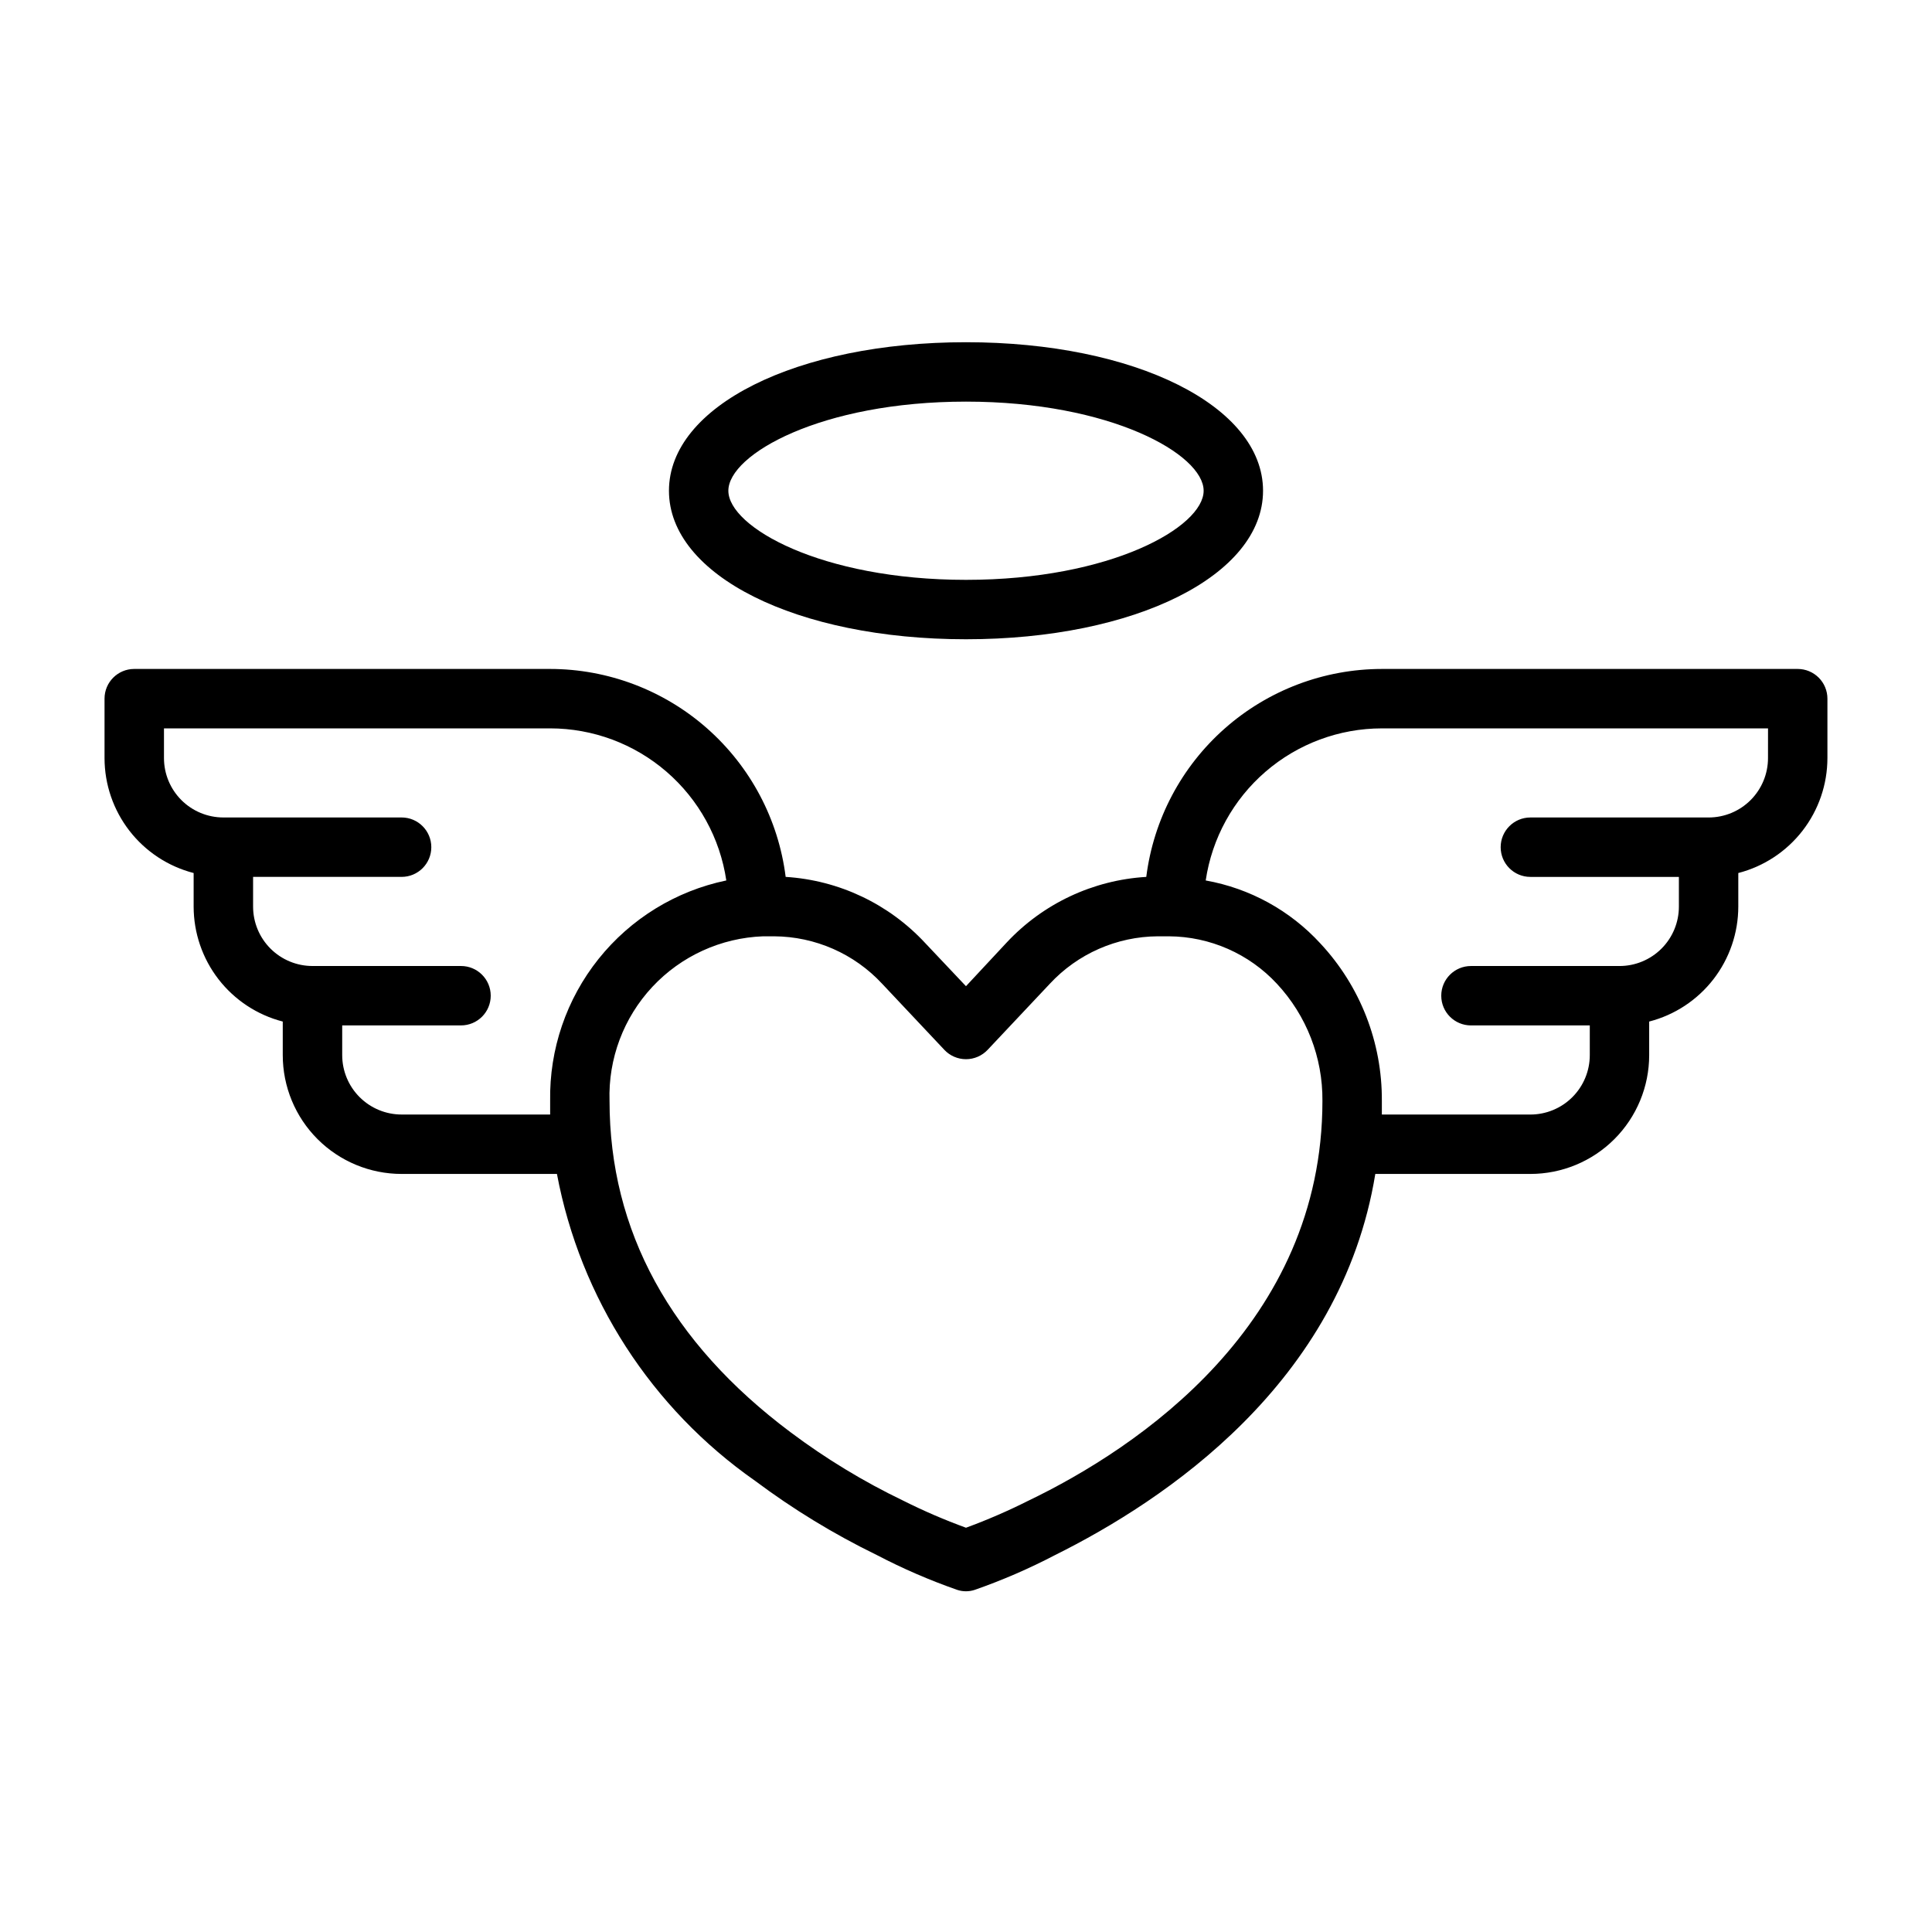 <?xml version="1.0" encoding="UTF-8"?>
<!-- Uploaded to: ICON Repo, www.iconrepo.com, Generator: ICON Repo Mixer Tools -->
<svg fill="#000000" width="800px" height="800px" version="1.1" viewBox="144 144 512 512" xmlns="http://www.w3.org/2000/svg">
 <g>
  <path d="m620.41 321.28h-110.21c-15.328 0.016-30.129 5.621-41.621 15.766-11.492 10.145-18.887 24.129-20.805 39.34-14.105 0.84-27.352 7.066-37 17.398l-10.781 11.57-10.785-11.414c-9.621-10.387-22.871-16.672-37-17.555-1.914-15.211-9.312-29.195-20.805-39.34-11.492-10.145-26.289-15.75-41.621-15.766h-110.21c-4.348 0-7.871 3.523-7.871 7.871v15.746c0.004 6.977 2.328 13.754 6.602 19.27 4.273 5.512 10.258 9.449 17.012 11.195v8.895c0.008 6.977 2.328 13.754 6.602 19.27 4.277 5.512 10.262 9.453 17.016 11.195v8.895c0 8.352 3.316 16.363 9.223 22.266 5.906 5.906 13.914 9.223 22.266 9.223h41.172c6.199 32.93 25.047 62.117 52.504 81.32 10.113 7.566 20.918 14.156 32.277 19.68 6.852 3.582 13.953 6.66 21.254 9.211 1.531 0.52 3.191 0.52 4.723 0 7.301-2.551 14.402-5.629 21.254-9.211 28.969-14.406 75.809-45.5 84.863-101h41.09c8.352 0 16.359-3.316 22.266-9.223 5.906-5.902 9.223-13.914 9.223-22.266v-8.895c6.754-1.742 12.742-5.684 17.016-11.195 4.273-5.516 6.594-12.293 6.602-19.27v-8.895c6.754-1.746 12.738-5.684 17.012-11.195 4.277-5.516 6.598-12.293 6.606-19.27v-15.746c0-2.086-0.832-4.09-2.309-5.566-1.477-1.473-3.477-2.305-5.566-2.305zm-369.98 118.08c-4.176 0-8.18-1.66-11.133-4.613s-4.609-6.957-4.609-11.133v-7.871h31.488c4.348 0 7.871-3.523 7.871-7.871s-3.523-7.871-7.871-7.871h-39.363c-4.176 0-8.18-1.66-11.133-4.613-2.949-2.953-4.609-6.957-4.609-11.133v-7.871h39.359c4.348 0 7.871-3.523 7.871-7.871 0-4.348-3.523-7.875-7.871-7.875h-47.23c-4.176 0-8.18-1.656-11.133-4.609s-4.613-6.957-4.613-11.133v-7.871h102.34c11.32 0.008 22.262 4.082 30.828 11.48 8.566 7.398 14.195 17.625 15.855 28.824-13.363 2.781-25.336 10.137-33.859 20.801-8.52 10.66-13.055 23.961-12.824 37.609v3.621zm166.1 102.34c-5.371 2.703-10.891 5.094-16.531 7.164-5.672-2.066-11.219-4.457-16.613-7.164-10.512-5.047-20.504-11.113-29.832-18.105-31.883-23.852-48.02-53.453-48.02-87.852-0.363-11.176 3.719-22.035 11.344-30.211 7.629-8.172 18.184-12.992 29.355-13.402h2.914-0.004c10.883 0.059 21.254 4.617 28.656 12.598l16.453 17.477h-0.004c1.492 1.59 3.57 2.492 5.75 2.492 2.176 0 4.258-0.902 5.746-2.492l16.453-17.477c7.398-7.981 17.77-12.539 28.652-12.598h2.914c10.879 0.059 21.254 4.617 28.652 12.598 7.836 8.418 12.145 19.516 12.043 31.016 0 59.195-48.805 91.945-77.93 105.96zm196.01-196.8c0 4.176-1.66 8.18-4.609 11.133-2.953 2.953-6.957 4.609-11.133 4.609h-47.234c-4.348 0-7.871 3.527-7.871 7.875 0 4.348 3.523 7.871 7.871 7.871h39.359v7.871c0 4.176-1.656 8.18-4.609 11.133s-6.957 4.613-11.133 4.613h-39.359c-4.348 0-7.875 3.523-7.875 7.871s3.527 7.871 7.875 7.871h31.488v7.871c0 4.176-1.66 8.18-4.613 11.133s-6.957 4.613-11.133 4.613h-39.359v-3.621c0.094-15.477-5.734-30.406-16.297-41.723-8.023-8.742-18.699-14.605-30.383-16.688 1.66-11.199 7.285-21.426 15.852-28.824 8.57-7.398 19.508-11.473 30.828-11.48h102.34z"/>
  <path d="m400 313.41c44.871 0 78.719-16.926 78.719-39.359s-33.852-39.359-78.719-39.359c-44.871 0-78.719 16.926-78.719 39.359-0.004 22.434 33.848 39.359 78.719 39.359zm0-62.977c38.414 0 62.977 14.012 62.977 23.617s-24.562 23.617-62.977 23.617-62.977-14.012-62.977-23.617 24.559-23.617 62.977-23.617z"/>
 </g>
</svg>